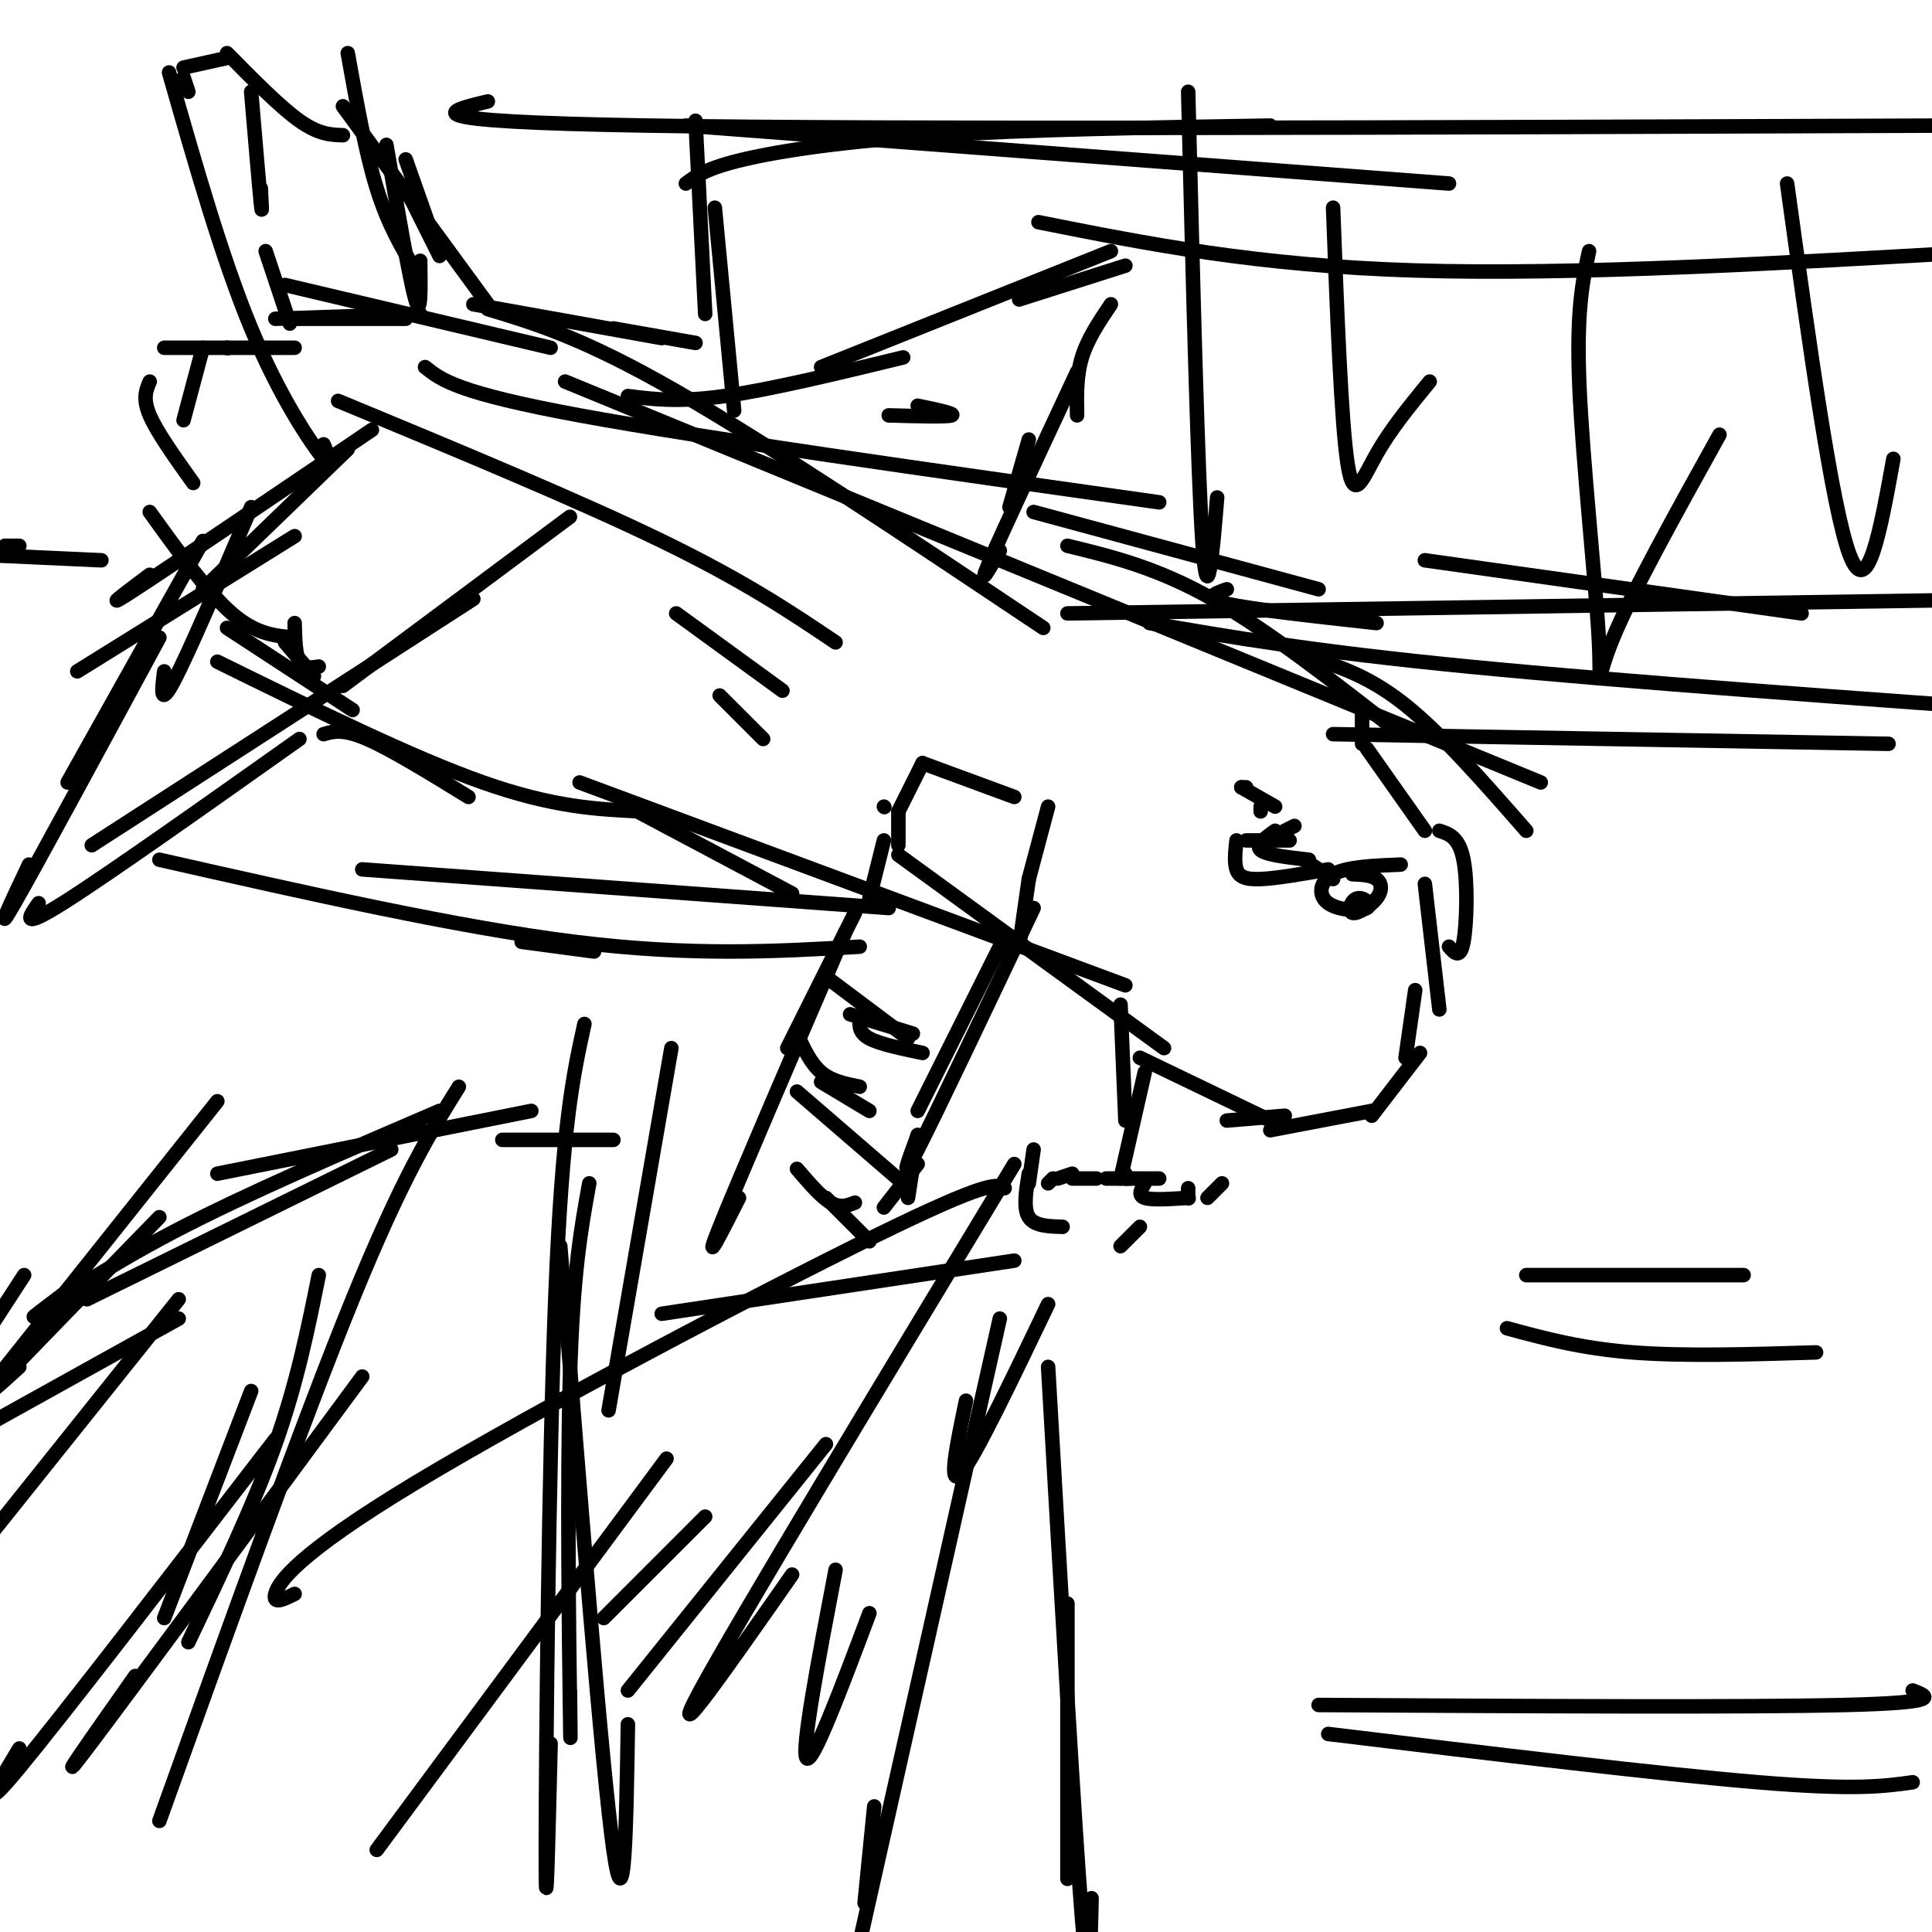 <svg viewBox='0 0 400 400' version='1.1' xmlns='http://www.w3.org/2000/svg' xmlns:xlink='http://www.w3.org/1999/xlink'><g fill='none' stroke='rgb(0,0,0)' stroke-width='3' stroke-linecap='round' stroke-linejoin='round'><path d='M75,285c-24.583,33.333 -49.167,66.667 -57,77c-7.833,10.333 1.083,-2.333 10,-15'/><path d='M95,225c-5.833,9.333 -11.667,18.667 -22,44c-10.333,25.333 -25.167,66.667 -40,108'/><path d='M57,298c-22.083,28.667 -44.167,57.333 -53,68c-8.833,10.667 -4.417,3.333 0,-4'/><path d='M37,269c0.000,0.000 -48.000,60.000 -48,60'/><path d='M45,228c0.000,0.000 -47.000,59.000 -47,59'/><path d='M5,264c0.000,0.000 -13.000,20.000 -13,20'/><path d='M37,273c0.000,0.000 -63.000,35.000 -63,35'/><path d='M33,252c-13.583,13.917 -27.167,27.833 -32,33c-4.833,5.167 -0.917,1.583 3,-2'/><path d='M139,217c0.000,0.000 -13.000,75.000 -13,75'/><path d='M121,212c-2.289,10.378 -4.578,20.756 -6,56c-1.422,35.244 -1.978,95.356 -2,115c-0.022,19.644 0.489,-1.178 1,-22'/><path d='M116,258c4.333,54.250 8.667,108.500 11,125c2.333,16.500 2.667,-4.750 3,-26'/><path d='M122,245c-1.689,9.267 -3.378,18.533 -4,40c-0.622,21.467 -0.178,55.133 0,68c0.178,12.867 0.089,4.933 0,-3'/><path d='M127,236c0.000,0.000 -23.000,0.000 -23,0'/><path d='M110,230c0.000,0.000 -65.000,13.000 -65,13'/><path d='M91,230c-20.000,8.578 -40.000,17.156 -55,25c-15.000,7.844 -25.000,14.956 -28,17c-3.000,2.044 1.000,-0.978 5,-4'/><path d='M81,238c0.000,0.000 -63.000,31.000 -63,31'/><path d='M130,350c0.000,0.000 41.000,-51.000 41,-51'/><path d='M164,326c-13.333,19.083 -26.667,38.167 -19,24c7.667,-14.167 36.333,-61.583 65,-109'/><path d='M200,290c-1.917,9.167 -3.833,18.333 -1,15c2.833,-3.333 10.417,-19.167 18,-35'/><path d='M217,283c2.750,47.833 5.500,95.667 7,114c1.500,18.333 1.750,7.167 2,-4'/><path d='M221,332c0.000,0.000 0.000,57.000 0,57'/><path d='M210,261c0.000,0.000 -73.000,11.000 -73,11'/><path d='M208,246c-1.554,-0.857 -3.107,-1.714 -27,10c-23.893,11.714 -70.125,36.000 -95,51c-24.875,15.000 -28.393,20.714 -29,23c-0.607,2.286 1.696,1.143 4,0'/><path d='M173,325c-3.583,18.750 -7.167,37.500 -6,39c1.167,1.500 7.083,-14.250 13,-30'/><path d='M207,273c0.000,0.000 -29.000,129.000 -29,129'/><path d='M179,394c0.000,0.000 2.000,-20.000 2,-20'/><path d='M146,314c0.000,0.000 -21.000,21.000 -21,21'/><path d='M138,302c0.000,0.000 -60.000,81.000 -60,81'/><path d='M66,264c-2.250,11.167 -4.500,22.333 -9,35c-4.500,12.667 -11.250,26.833 -18,41'/><path d='M52,288c0.000,0.000 -18.000,47.000 -18,47'/><path d='M236,219c0.000,0.000 27.000,13.000 27,13'/><path d='M254,232c0.000,0.000 12.000,-1.000 12,-1'/><path d='M263,234c0.000,0.000 21.000,-4.000 21,-4'/><path d='M284,231c0.000,0.000 10.000,-13.000 10,-13'/><path d='M291,219c0.000,0.000 2.000,-14.000 2,-14'/><path d='M298,209c0.000,0.000 -3.000,-26.000 -3,-26'/><path d='M300,196c1.156,1.333 2.311,2.667 3,-1c0.689,-3.667 0.911,-12.333 0,-17c-0.911,-4.667 -2.956,-5.333 -5,-6'/><path d='M316,172c-8.750,-10.000 -17.500,-20.000 -25,-26c-7.500,-6.000 -13.750,-8.000 -20,-10'/><path d='M290,152c-13.750,-10.750 -27.500,-21.500 -39,-28c-11.500,-6.500 -20.750,-8.750 -30,-11'/><path d='M319,162c0.000,0.000 -202.000,-83.000 -202,-83'/><path d='M216,130c-28.417,-19.000 -56.833,-38.000 -76,-49c-19.167,-11.000 -29.083,-14.000 -39,-17'/><path d='M241,217c0.000,0.000 -55.000,-40.000 -55,-40'/><path d='M233,204c0.000,0.000 -113.000,-42.000 -113,-42'/><path d='M164,185c0.000,0.000 -32.000,-17.000 -32,-17'/><path d='M237,222c0.000,0.000 -5.000,22.000 -5,22'/><path d='M232,208c0.000,0.000 1.000,24.000 1,24'/><path d='M233,243c0.000,0.000 0.000,1.000 0,1'/><path d='M232,258c0.000,0.000 4.000,-4.000 4,-4'/><path d='M233,244c0.000,0.000 7.000,0.000 7,0'/><path d='M237,245c-0.750,1.250 -1.500,2.500 0,3c1.500,0.500 5.250,0.250 9,0'/><path d='M246,248c0.000,0.000 0.100,0.100 0.1,0.1'/><path d='M246,246c0.000,0.000 0.000,2.000 0,2'/><path d='M253,245c0.000,0.000 -3.000,3.000 -3,3'/><path d='M234,244c0.000,0.000 -5.000,0.000 -5,0'/><path d='M227,244c0.000,0.000 -5.000,0.000 -5,0'/><path d='M222,243c0.000,0.000 -3.000,1.000 -3,1'/><path d='M218,244c0.000,0.000 -1.000,1.000 -1,1'/><path d='M213,243c-0.583,3.583 -1.167,7.167 0,9c1.167,1.833 4.083,1.917 7,2'/><path d='M214,238c0.000,0.000 -1.000,7.000 -1,7'/><path d='M180,186c0.000,0.000 3.000,-12.000 3,-12'/><path d='M183,167c0.000,0.000 0.100,0.100 0.1,0.1'/><path d='M186,175c0.000,0.000 0.000,-7.000 0,-7'/><path d='M186,168c0.000,0.000 5.000,-10.000 5,-10'/><path d='M191,158c0.000,0.000 19.000,7.000 19,7'/><path d='M217,167c0.000,0.000 -4.000,15.000 -4,15'/><path d='M213,182c0.000,0.000 -2.000,14.000 -2,14'/><path d='M177,189c0.000,0.000 -14.000,28.000 -14,28'/><path d='M175,193c-11.167,25.917 -22.333,51.833 -26,61c-3.667,9.167 0.167,1.583 4,-6'/><path d='M207,196c0.000,0.000 -17.000,34.000 -17,34'/><path d='M214,188c-10.000,21.083 -20.000,42.167 -24,50c-4.000,7.833 -2.000,2.417 0,-3'/><path d='M172,203c0.000,0.000 16.000,12.000 16,12'/><path d='M178,211c-0.083,1.417 -0.167,2.833 2,4c2.167,1.167 6.583,2.083 11,3'/><path d='M176,210c0.000,0.000 13.000,4.000 13,4'/><path d='M165,214c1.417,3.083 2.833,6.167 5,8c2.167,1.833 5.083,2.417 8,3'/><path d='M170,224c0.000,0.000 10.000,6.000 10,6'/><path d='M165,226c0.000,0.000 22.000,19.000 22,19'/><path d='M171,248c0.000,0.000 9.000,9.000 9,9'/><path d='M165,242c2.500,2.917 5.000,5.833 7,7c2.000,1.167 3.500,0.583 5,0'/><path d='M190,235c0.000,0.000 -2.000,13.000 -2,13'/><path d='M190,241c0.000,0.000 -7.000,9.000 -7,9'/><path d='M133,168c-9.167,-0.417 -18.333,-0.833 -33,-6c-14.667,-5.167 -34.833,-15.083 -55,-25'/><path d='M97,165c-8.000,-4.917 -16.000,-9.833 -21,-12c-5.000,-2.167 -7.000,-1.583 -9,-1'/><path d='M290,179c-5.550,0.220 -11.100,0.440 -14,2c-2.900,1.560 -3.152,4.459 -1,6c2.152,1.541 6.706,1.723 8,1c1.294,-0.723 -0.673,-2.351 -2,-2c-1.327,0.351 -2.016,2.682 -1,3c1.016,0.318 3.735,-1.376 5,-3c1.265,-1.624 1.076,-3.178 0,-4c-1.076,-0.822 -3.038,-0.911 -5,-1'/><path d='M270,178c0.000,0.000 6.000,4.000 6,4'/><path d='M267,174c0.000,0.000 -9.000,0.000 -9,0'/><path d='M264,172c-2.083,1.500 -4.167,3.000 -3,4c1.167,1.000 5.583,1.500 10,2'/><path d='M256,174c-0.244,2.267 -0.489,4.533 0,6c0.489,1.467 1.711,2.133 5,2c3.289,-0.133 8.644,-1.067 14,-2'/><path d='M268,171c0.000,0.000 -2.000,1.000 -2,1'/><path d='M261,167c0.000,0.000 0.000,1.000 0,1'/><path d='M257,163c0.000,0.000 7.000,4.000 7,4'/><path d='M258,163c0.000,0.000 -1.000,0.000 -1,0'/><path d='M114,72c0.000,0.000 -55.000,-13.000 -55,-13'/><path d='M87,65c0.000,0.000 -30.000,1.000 -30,1'/><path d='M84,66c0.000,0.000 -23.000,0.000 -23,0'/><path d='M190,84c4.000,0.833 8.000,1.667 7,2c-1.000,0.333 -7.000,0.167 -13,0'/><path d='M88,76c3.333,2.667 6.667,5.333 32,10c25.333,4.667 72.667,11.333 120,18'/><path d='M214,106c0.000,0.000 59.000,16.000 59,16'/><path d='M254,122c-2.583,0.917 -5.167,1.833 0,3c5.167,1.167 18.083,2.583 31,4'/><path d='M282,147c0.000,0.000 0.000,7.000 0,7'/><path d='M283,155c0.000,0.000 12.000,17.000 12,17'/><path d='M84,33c0.000,0.000 6.000,17.000 6,17'/><path d='M80,30c2.417,14.000 4.833,28.000 6,32c1.167,4.000 1.083,-2.000 1,-8'/><path d='M72,11c1.833,10.250 3.667,20.500 6,28c2.333,7.500 5.167,12.250 8,17'/><path d='M52,19c0.833,9.833 1.667,19.667 2,23c0.333,3.333 0.167,0.167 0,-3'/><path d='M35,15c5.511,19.311 11.022,38.622 17,53c5.978,14.378 12.422,23.822 15,27c2.578,3.178 1.289,0.089 0,-3'/><path d='M55,52c0.000,0.000 5.000,15.000 5,15'/><path d='M39,19c0.000,0.000 -1.000,-3.000 -1,-3'/><path d='M38,14c0.000,0.000 9.000,-2.000 9,-2'/><path d='M47,11c5.500,5.583 11.000,11.167 15,14c4.000,2.833 6.500,2.917 9,3'/><path d='M71,22c0.000,0.000 30.000,41.000 30,41'/><path d='M84,39c0.000,0.000 7.000,14.000 7,14'/><path d='M61,72c0.000,0.000 -14.000,0.000 -14,0'/><path d='M47,72c0.000,0.000 0.100,0.100 0.1,0.1'/><path d='M47,72c0.000,0.000 -13.000,0.000 -13,0'/><path d='M42,72c0.000,0.000 -4.000,15.000 -4,15'/><path d='M31,79c-0.750,1.750 -1.500,3.500 0,7c1.500,3.500 5.250,8.750 9,14'/><path d='M31,106c6.000,8.333 12.000,16.667 17,21c5.000,4.333 9.000,4.667 13,5'/><path d='M61,129c0.083,3.250 0.167,6.500 1,8c0.833,1.500 2.417,1.250 4,1'/><path d='M47,130c0.000,0.000 26.000,17.000 26,17'/><path d='M59,133c0.000,0.000 6.000,7.000 6,7'/><path d='M77,89c-20.667,14.000 -41.333,28.000 -49,33c-7.667,5.000 -2.333,1.000 3,-3'/><path d='M72,93c0.000,0.000 -30.000,29.000 -30,29'/><path d='M61,111c0.000,0.000 -45.000,28.000 -45,28'/><path d='M52,105c-6.500,15.167 -13.000,30.333 -16,36c-3.000,5.667 -2.500,1.833 -2,-2'/><path d='M42,112c0.000,0.000 -28.000,50.000 -28,50'/><path d='M33,132c-12.750,23.583 -25.500,47.167 -30,55c-4.500,7.833 -0.750,-0.083 3,-8'/><path d='M8,187c-2.000,2.833 -4.000,5.667 5,0c9.000,-5.667 29.000,-19.833 49,-34'/><path d='M19,175c0.000,0.000 79.000,-51.000 79,-51'/><path d='M71,142c0.000,0.000 47.000,-35.000 47,-35'/><path d='M130,82c5.250,0.667 10.500,1.333 20,0c9.500,-1.333 23.250,-4.667 37,-8'/><path d='M170,76c0.000,0.000 60.000,-24.000 60,-24'/><path d='M211,62c0.000,0.000 22.000,-7.000 22,-7'/><path d='M230,63c-2.417,3.583 -4.833,7.167 -6,11c-1.167,3.833 -1.083,7.917 -1,12'/><path d='M223,77c-7.667,16.417 -15.333,32.833 -18,39c-2.667,6.167 -0.333,2.083 2,-2'/><path d='M213,91c0.000,0.000 -4.000,14.000 -4,14'/><path d='M158,153c0.000,0.000 -9.000,-9.000 -9,-9'/><path d='M162,143c0.000,0.000 -22.000,-16.000 -22,-16'/><path d='M173,133c-9.417,-6.333 -18.833,-12.667 -36,-21c-17.167,-8.333 -42.083,-18.667 -67,-29'/><path d='M101,21c-8.750,2.083 -17.500,4.167 33,5c50.500,0.833 160.250,0.417 270,0'/><path d='M215,46c22.583,4.500 45.167,9.000 78,10c32.833,1.000 75.917,-1.500 119,-4'/><path d='M142,38c2.156,-1.600 4.311,-3.200 12,-5c7.689,-1.800 20.911,-3.800 40,-5c19.089,-1.200 44.044,-1.600 69,-2'/><path d='M142,26c0.000,0.000 158.000,12.000 158,12'/><path d='M295,116c0.000,0.000 78.000,11.000 78,11'/><path d='M221,127c0.000,0.000 200.000,-3.000 200,-3'/><path d='M144,71c0.000,0.000 -17.000,-3.000 -17,-3'/><path d='M137,70c0.000,0.000 -39.000,-7.000 -39,-7'/><path d='M144,25c0.000,0.000 2.000,40.000 2,40'/><path d='M148,43c0.000,0.000 4.000,42.000 4,42'/><path d='M246,19c1.000,40.000 2.000,80.000 3,94c1.000,14.000 2.000,2.000 3,-10'/><path d='M276,43c0.844,22.267 1.689,44.533 3,53c1.311,8.467 3.089,3.133 6,-2c2.911,-5.133 6.956,-10.067 11,-15'/><path d='M329,52c-1.339,6.202 -2.679,12.405 -2,28c0.679,15.595 3.375,40.583 4,52c0.625,11.417 -0.821,9.262 3,0c3.821,-9.262 12.911,-25.631 22,-42'/><path d='M370,38c4.667,33.750 9.333,67.500 13,77c3.667,9.500 6.333,-5.250 9,-20'/><path d='M108,195c0.000,0.000 15.000,2.000 15,2'/><path d='M33,178c30.917,7.000 61.833,14.000 86,17c24.167,3.000 41.583,2.000 59,1'/><path d='M75,180c0.000,0.000 109.000,8.000 109,8'/><path d='M276,152c0.000,0.000 115.000,2.000 115,2'/><path d='M238,129c16.833,2.917 33.667,5.833 66,9c32.333,3.167 80.167,6.583 128,10'/><path d='M21,116c0.000,0.000 -22.000,-1.000 -22,-1'/><path d='M4,113c0.000,0.000 -3.000,0.000 -3,0'/><path d='M275,359c34.417,4.167 68.833,8.333 89,10c20.167,1.667 26.083,0.833 32,0'/><path d='M273,353c44.250,0.250 88.500,0.500 109,0c20.500,-0.500 17.250,-1.750 14,-3'/><path d='M312,275c7.667,2.083 15.333,4.167 26,5c10.667,0.833 24.333,0.417 38,0'/><path d='M316,264c0.000,0.000 45.000,0.000 45,0'/></g>
</svg>